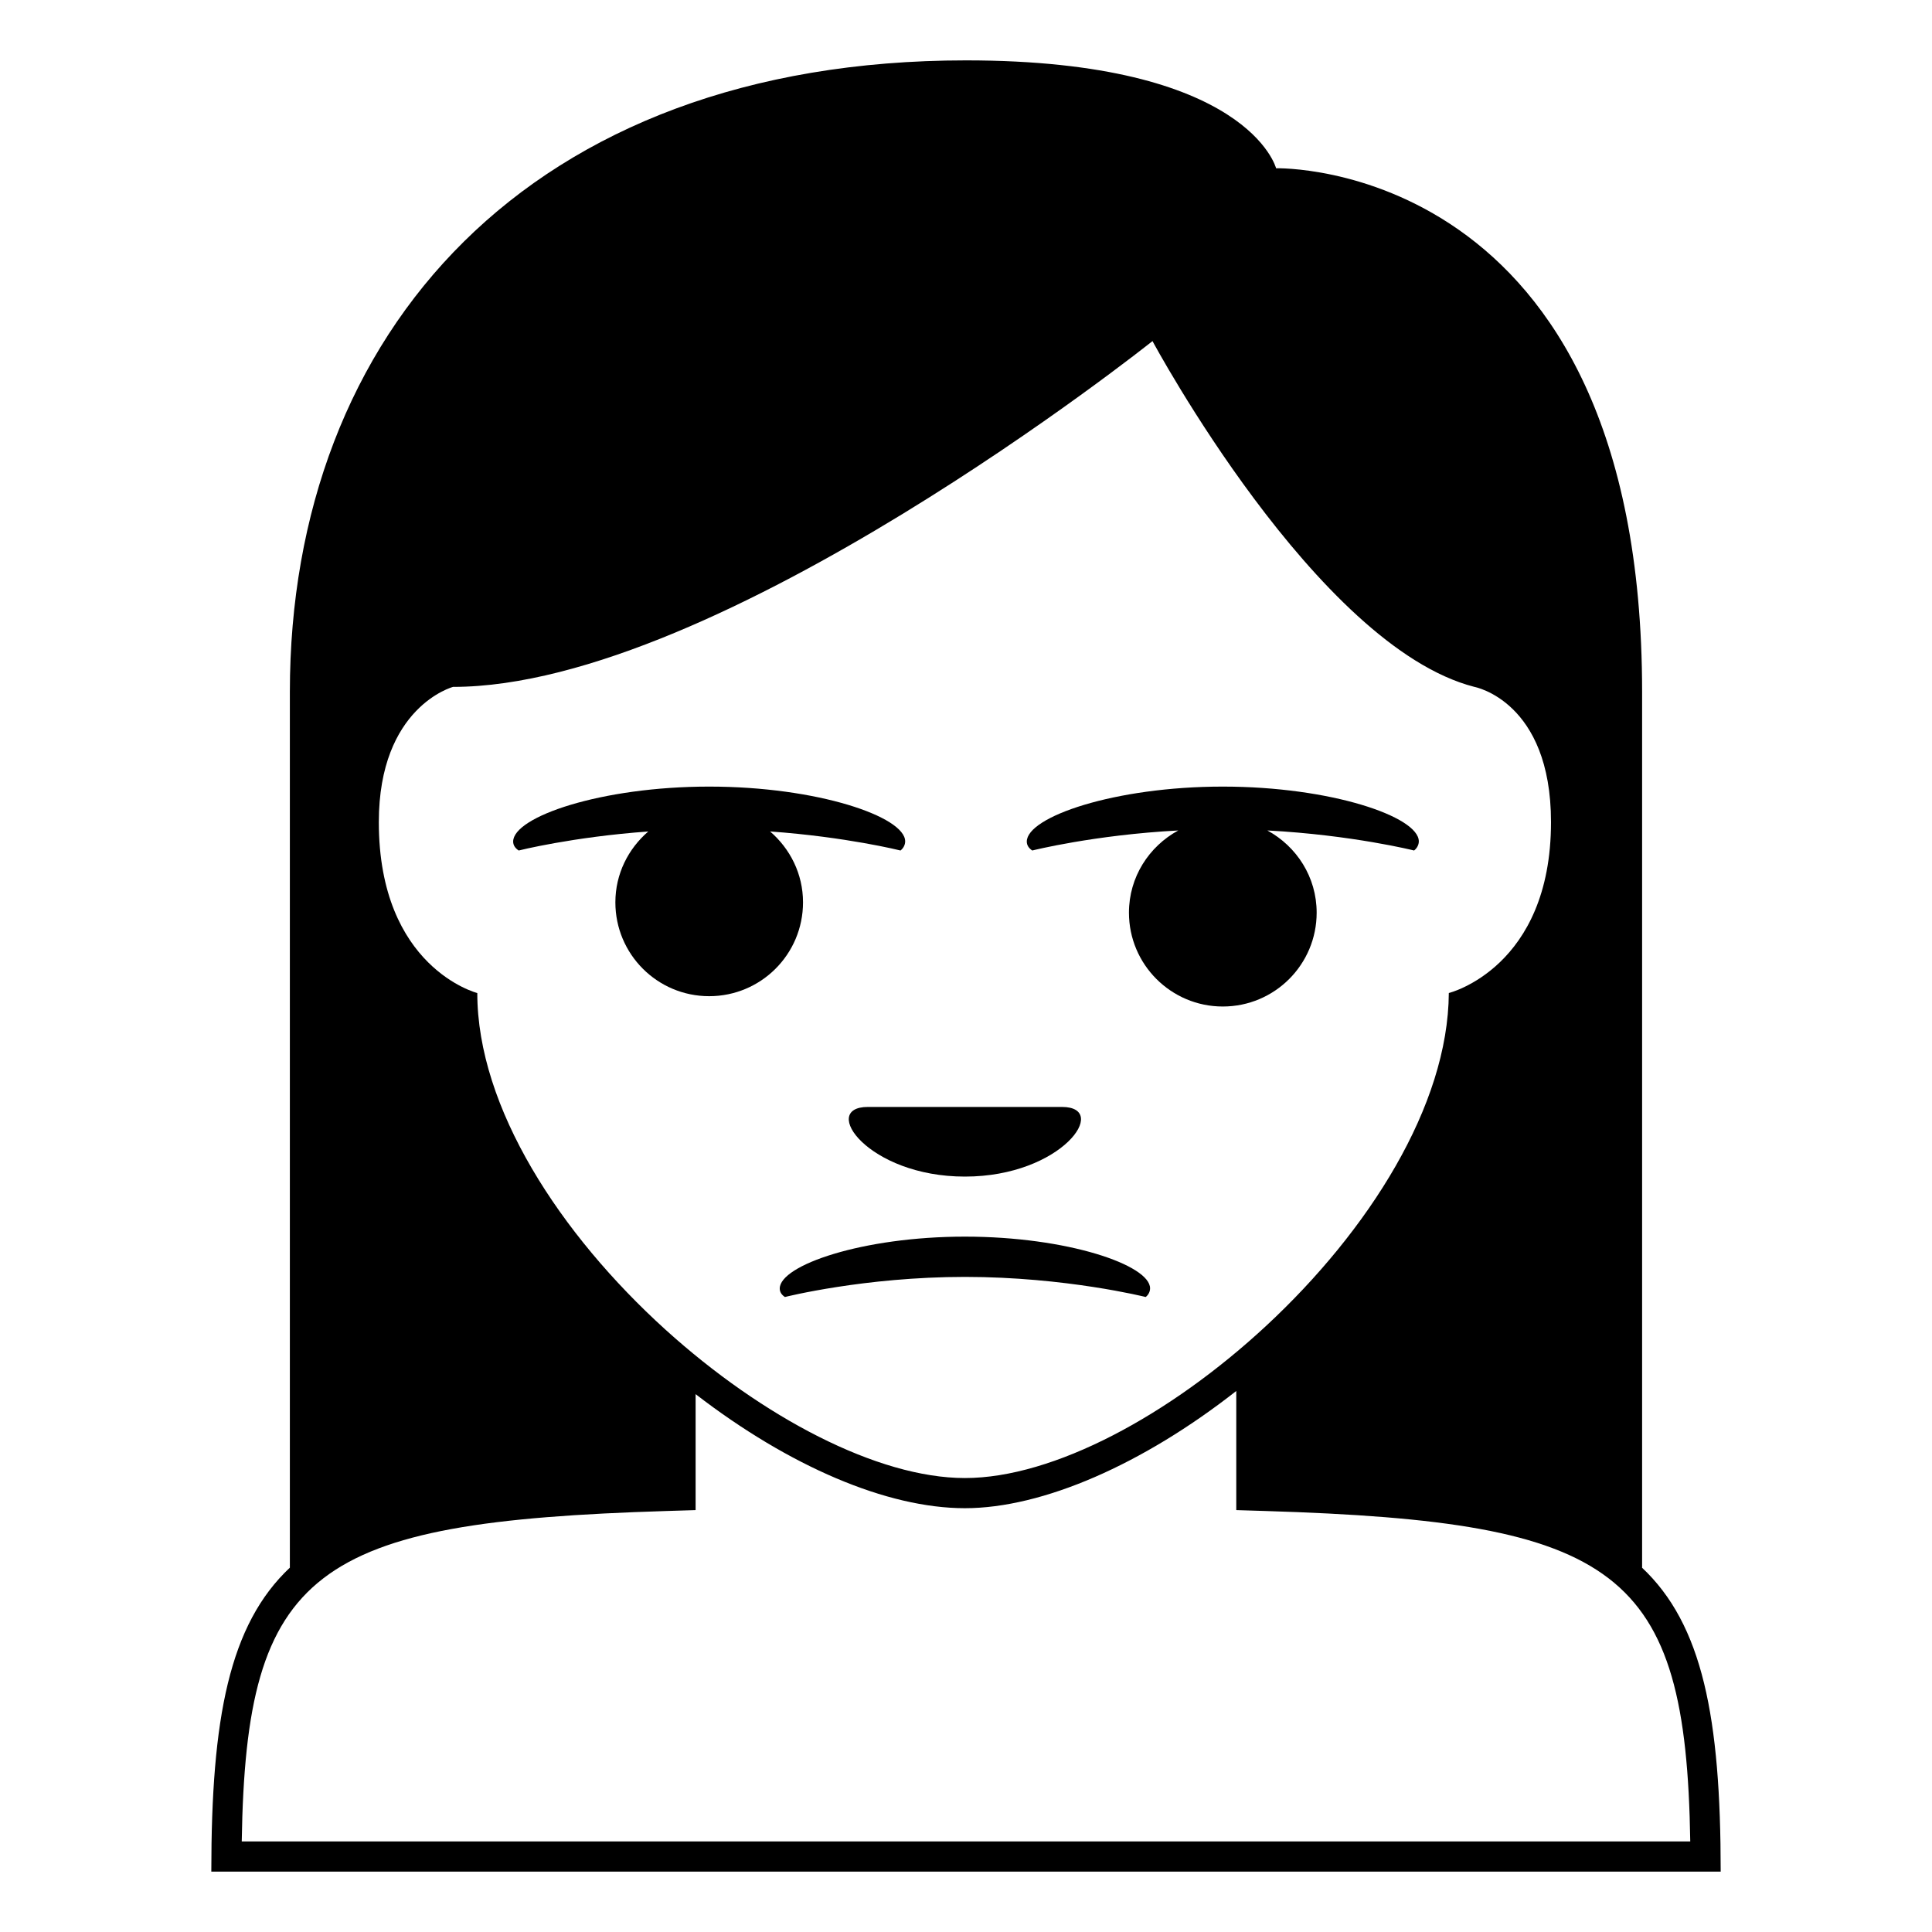 <svg xmlns="http://www.w3.org/2000/svg" viewBox="0 0 64 64" enable-background="new 0 0 64 64"><path d="m57 62c0-5.091-.596-8.19-2.619-10.081.005.004.011.008.016.013v-29.008c0-17.678-12.125-17.35-12.125-17.35s-.913-3.574-10.272-3.574c-14.488 0-22.398 9.031-22.398 20.924v29.006c.002-.002.004-.003.006-.005-2.015 1.891-2.608 4.99-2.608 10.075h50m-41.992-39.246c8.811 0 23.17-11.455 23.17-11.455s5.428 10.113 10.664 11.455c0 0 2.537.467 2.537 4.479 0 4.828-3.385 5.662-3.385 5.662-.023 3.74-2.664 7.877-6.041 11.016-3.197 2.971-7.055 5.051-9.99 5.051-2.893 0-6.717-2.017-9.92-4.917-3.484-3.156-6.232-7.355-6.232-11.149 0 0-3.262-.834-3.262-5.662 0-3.826 2.459-4.48 2.459-4.48m7.066 27.3l.969-.03v-.969-2.872c3.104 2.392 6.337 3.778 8.92 3.778 2.577 0 5.895-1.454 8.99-3.883v2.977.969l.969.03c11.684.361 13.929 1.934 14.07 10.946h-47.984c.141-9.012 2.385-10.586 14.066-10.946"/><path d="m31.965 40.965c-3.389 0-6.137.947-6.135 1.721 0 .113.061.207.172.279 0 0 2.631-.666 5.963-.666 3.338 0 5.988.666 5.988.666.092-.072.145-.182.145-.287 0-.772-2.744-1.713-6.133-1.713"/><path d="m17.182 28.174c0 0 1.78-.449 4.293-.63-.662.57-1.09 1.404-1.09 2.347 0 1.719 1.391 3.109 3.107 3.109 1.719 0 3.109-1.391 3.109-3.109 0-.942-.428-1.777-1.091-2.348 2.526.181 4.321.631 4.321.631.098-.078.154-.191.154-.303 0-.816-2.906-1.814-6.494-1.814-3.586 0-6.494 1.004-6.492 1.822.001.119.065.217.183.295"/><path d="m34.195 28.174c0 0 2.041-.515 4.837-.664-.969.527-1.634 1.542-1.634 2.723 0 1.717 1.393 3.109 3.109 3.109 1.719 0 3.109-1.393 3.109-3.109 0-1.181-.664-2.195-1.633-2.723 2.807.149 4.861.664 4.861.664.099-.078.156-.192.156-.303 0-.816-2.906-1.814-6.494-1.814-3.586 0-6.494 1.004-6.492 1.822 0 .119.064.217.181.295"/><path d="m35.179 36.669c-1.606 0-4.823 0-6.431 0s0 2.307 3.216 2.307c3.215 0 4.823-2.307 3.215-2.307"/></svg>